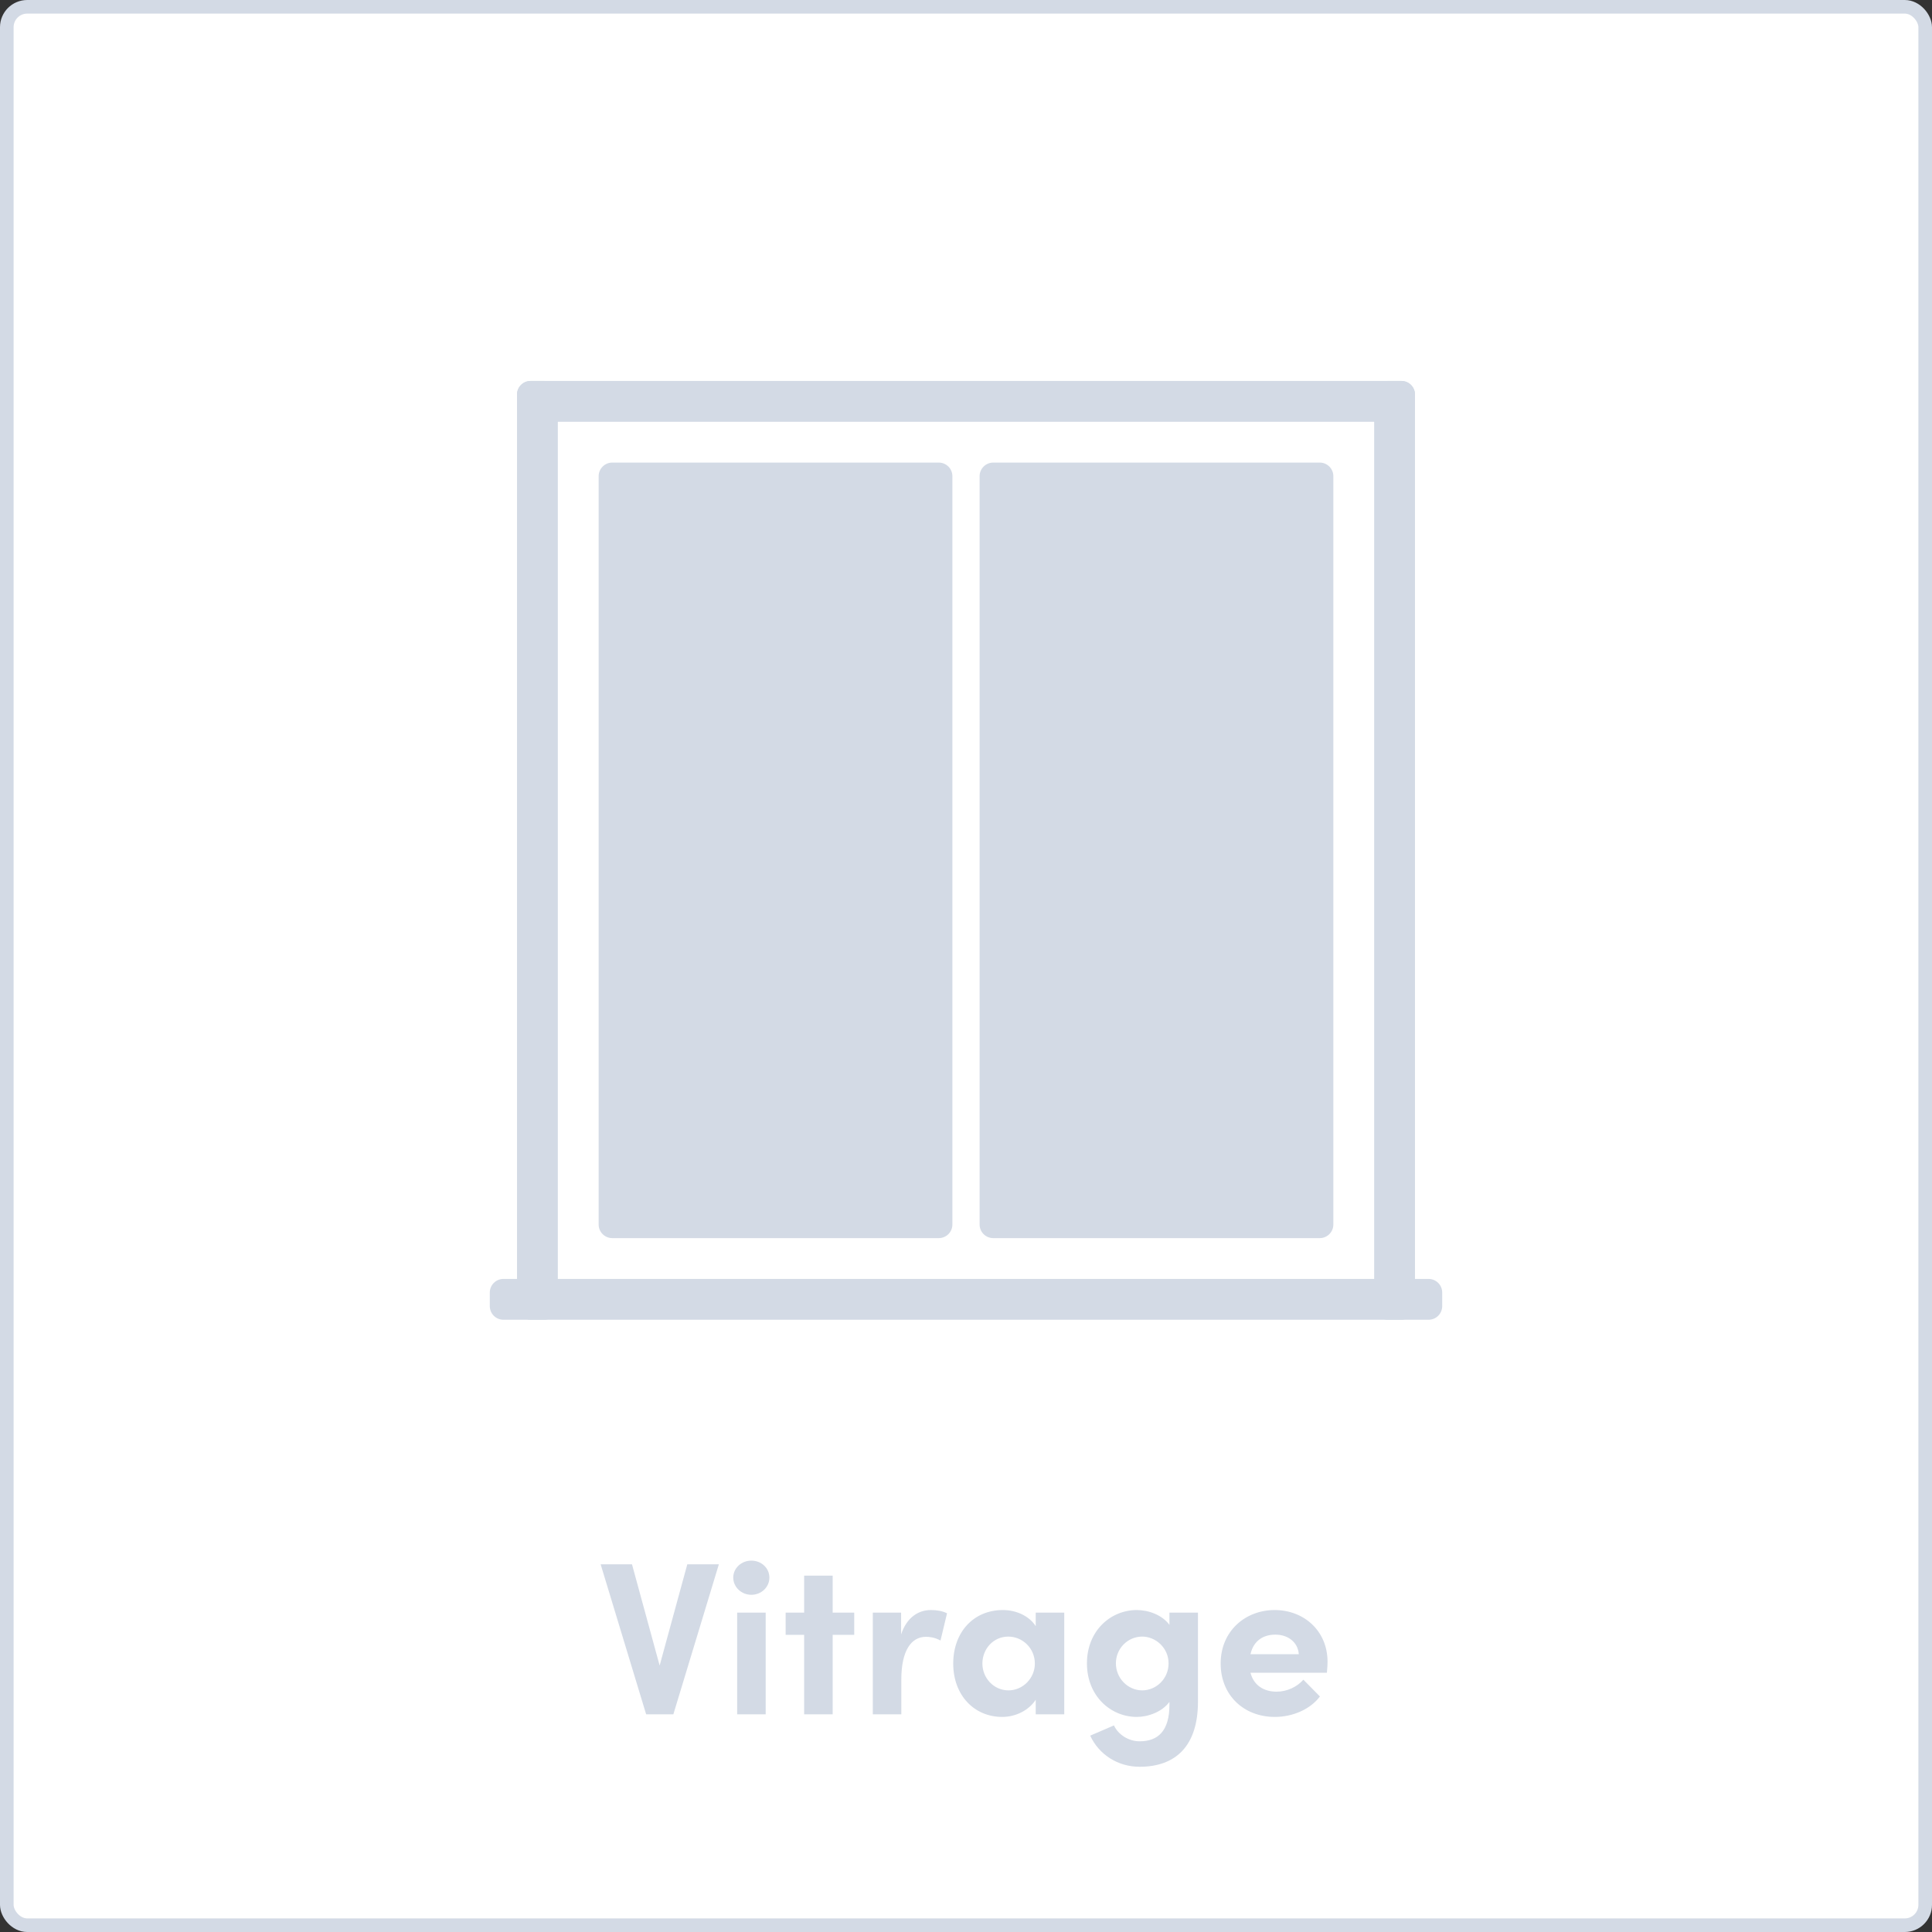 <svg width="142" height="142" viewBox="0 0 142 142" fill="none" xmlns="http://www.w3.org/2000/svg">
<rect x="0" y="0" width="142" height="142" fill="#333333" stroke="none"/>
<rect x="0.5" y="0.5" width="141" height="141" rx="1.5" fill="white" stroke="#D3DAE5"/>
<path d="M48.483 122.416L46.451 114.976H44.147L47.491 126H49.491L52.835 114.976H50.515L48.483 122.416ZM55.221 117.216C55.957 117.216 56.549 116.656 56.549 115.952C56.549 115.248 55.957 114.704 55.221 114.704C54.501 114.704 53.893 115.248 53.893 115.952C53.893 116.656 54.501 117.216 55.221 117.216ZM56.277 126V118.528H54.181V126H56.277ZM61.2 118.528V115.808H59.104V118.528H57.744V120.16H59.104V126H61.2V120.16H62.784V118.528H61.2ZM68.422 118.336C67.494 118.336 66.646 118.88 66.23 120.128V118.528H64.15V126H66.246V123.44C66.246 121.312 66.982 120.304 68.054 120.304C68.31 120.304 68.678 120.336 69.126 120.576L69.606 118.576C69.27 118.4 68.822 118.336 68.422 118.336ZM76.125 119.52C75.629 118.752 74.669 118.336 73.709 118.336C71.565 118.336 70.061 119.952 70.061 122.272C70.061 124.592 71.597 126.192 73.661 126.192C74.669 126.192 75.629 125.696 76.125 124.928V126H78.221V118.528H76.125V119.52ZM74.125 124.24C73.021 124.24 72.205 123.312 72.205 122.272C72.205 121.184 73.021 120.288 74.109 120.288C75.149 120.288 76.061 121.136 76.061 122.272C76.061 123.344 75.181 124.24 74.125 124.24ZM85.953 119.424C85.409 118.688 84.401 118.336 83.553 118.336C81.633 118.336 79.889 119.856 79.889 122.256C79.889 124.656 81.633 126.192 83.553 126.192C84.385 126.192 85.409 125.824 85.953 125.088V125.296C85.953 127.232 85.105 127.984 83.761 127.984C82.961 127.984 82.193 127.504 81.873 126.816L80.129 127.568C80.769 128.96 82.161 129.856 83.761 129.856C86.401 129.856 88.049 128.336 88.049 125.072V118.528H85.953V119.424ZM83.953 124.24C82.897 124.24 82.017 123.344 82.017 122.256C82.017 121.152 82.897 120.288 83.953 120.288C84.929 120.288 85.889 121.104 85.889 122.256C85.889 123.392 84.977 124.24 83.953 124.24ZM97.573 122.144C97.573 119.856 95.829 118.336 93.685 118.336C91.557 118.336 89.717 119.856 89.717 122.272C89.717 124.576 91.397 126.192 93.701 126.192C95.013 126.192 96.309 125.632 97.013 124.688L95.797 123.456C95.333 123.984 94.597 124.336 93.829 124.336C92.837 124.336 92.133 123.824 91.909 122.944H97.525C97.557 122.608 97.573 122.352 97.573 122.144ZM91.909 121.584C92.133 120.576 92.869 120.144 93.733 120.144C94.677 120.144 95.397 120.704 95.461 121.584H91.909Z" fill="#D3DAE5"/>
<path d="M36 95C36 94.448 36.448 94 37 94H105C105.552 94 106 94.448 106 95V96C106 96.552 105.552 97 105 97H37C36.448 97 36 96.552 36 96V95Z" fill="#D3DAE5"/>
<path d="M38 29C38 28.448 38.448 28 39 28H103C103.552 28 104 28.448 104 29V30C104 30.552 103.552 31 103 31H39C38.448 31 38 30.552 38 30V29Z" fill="#D3DAE5"/>
<path d="M103 28C103.552 28 104 28.448 104 29V96C104 96.552 103.552 97 103 97H102C101.448 97 101 96.552 101 96V29C101 28.448 101.448 28 102 28L103 28Z" fill="#D3DAE5"/>
<path d="M40 28C40.552 28 41 28.448 41 29L41 96C41 96.552 40.552 97 40 97H39C38.448 97 38 96.552 38 96V29C38 28.448 38.448 28 39 28L40 28Z" fill="#D3DAE5"/>
<path d="M69 34C69.552 34 70 34.448 70 35L70 90C70 90.552 69.552 91 69 91H45C44.448 91 44 90.552 44 90L44 35C44 34.448 44.448 34 45 34L69 34Z" fill="#D3DAE5"/>
<path d="M97 34C97.552 34 98 34.448 98 35L98 90C98 90.552 97.552 91 97 91L73 91C72.448 91 72 90.552 72 90V35C72 34.448 72.448 34 73 34L97 34Z" fill="#D3DAE5"/>
</svg>
